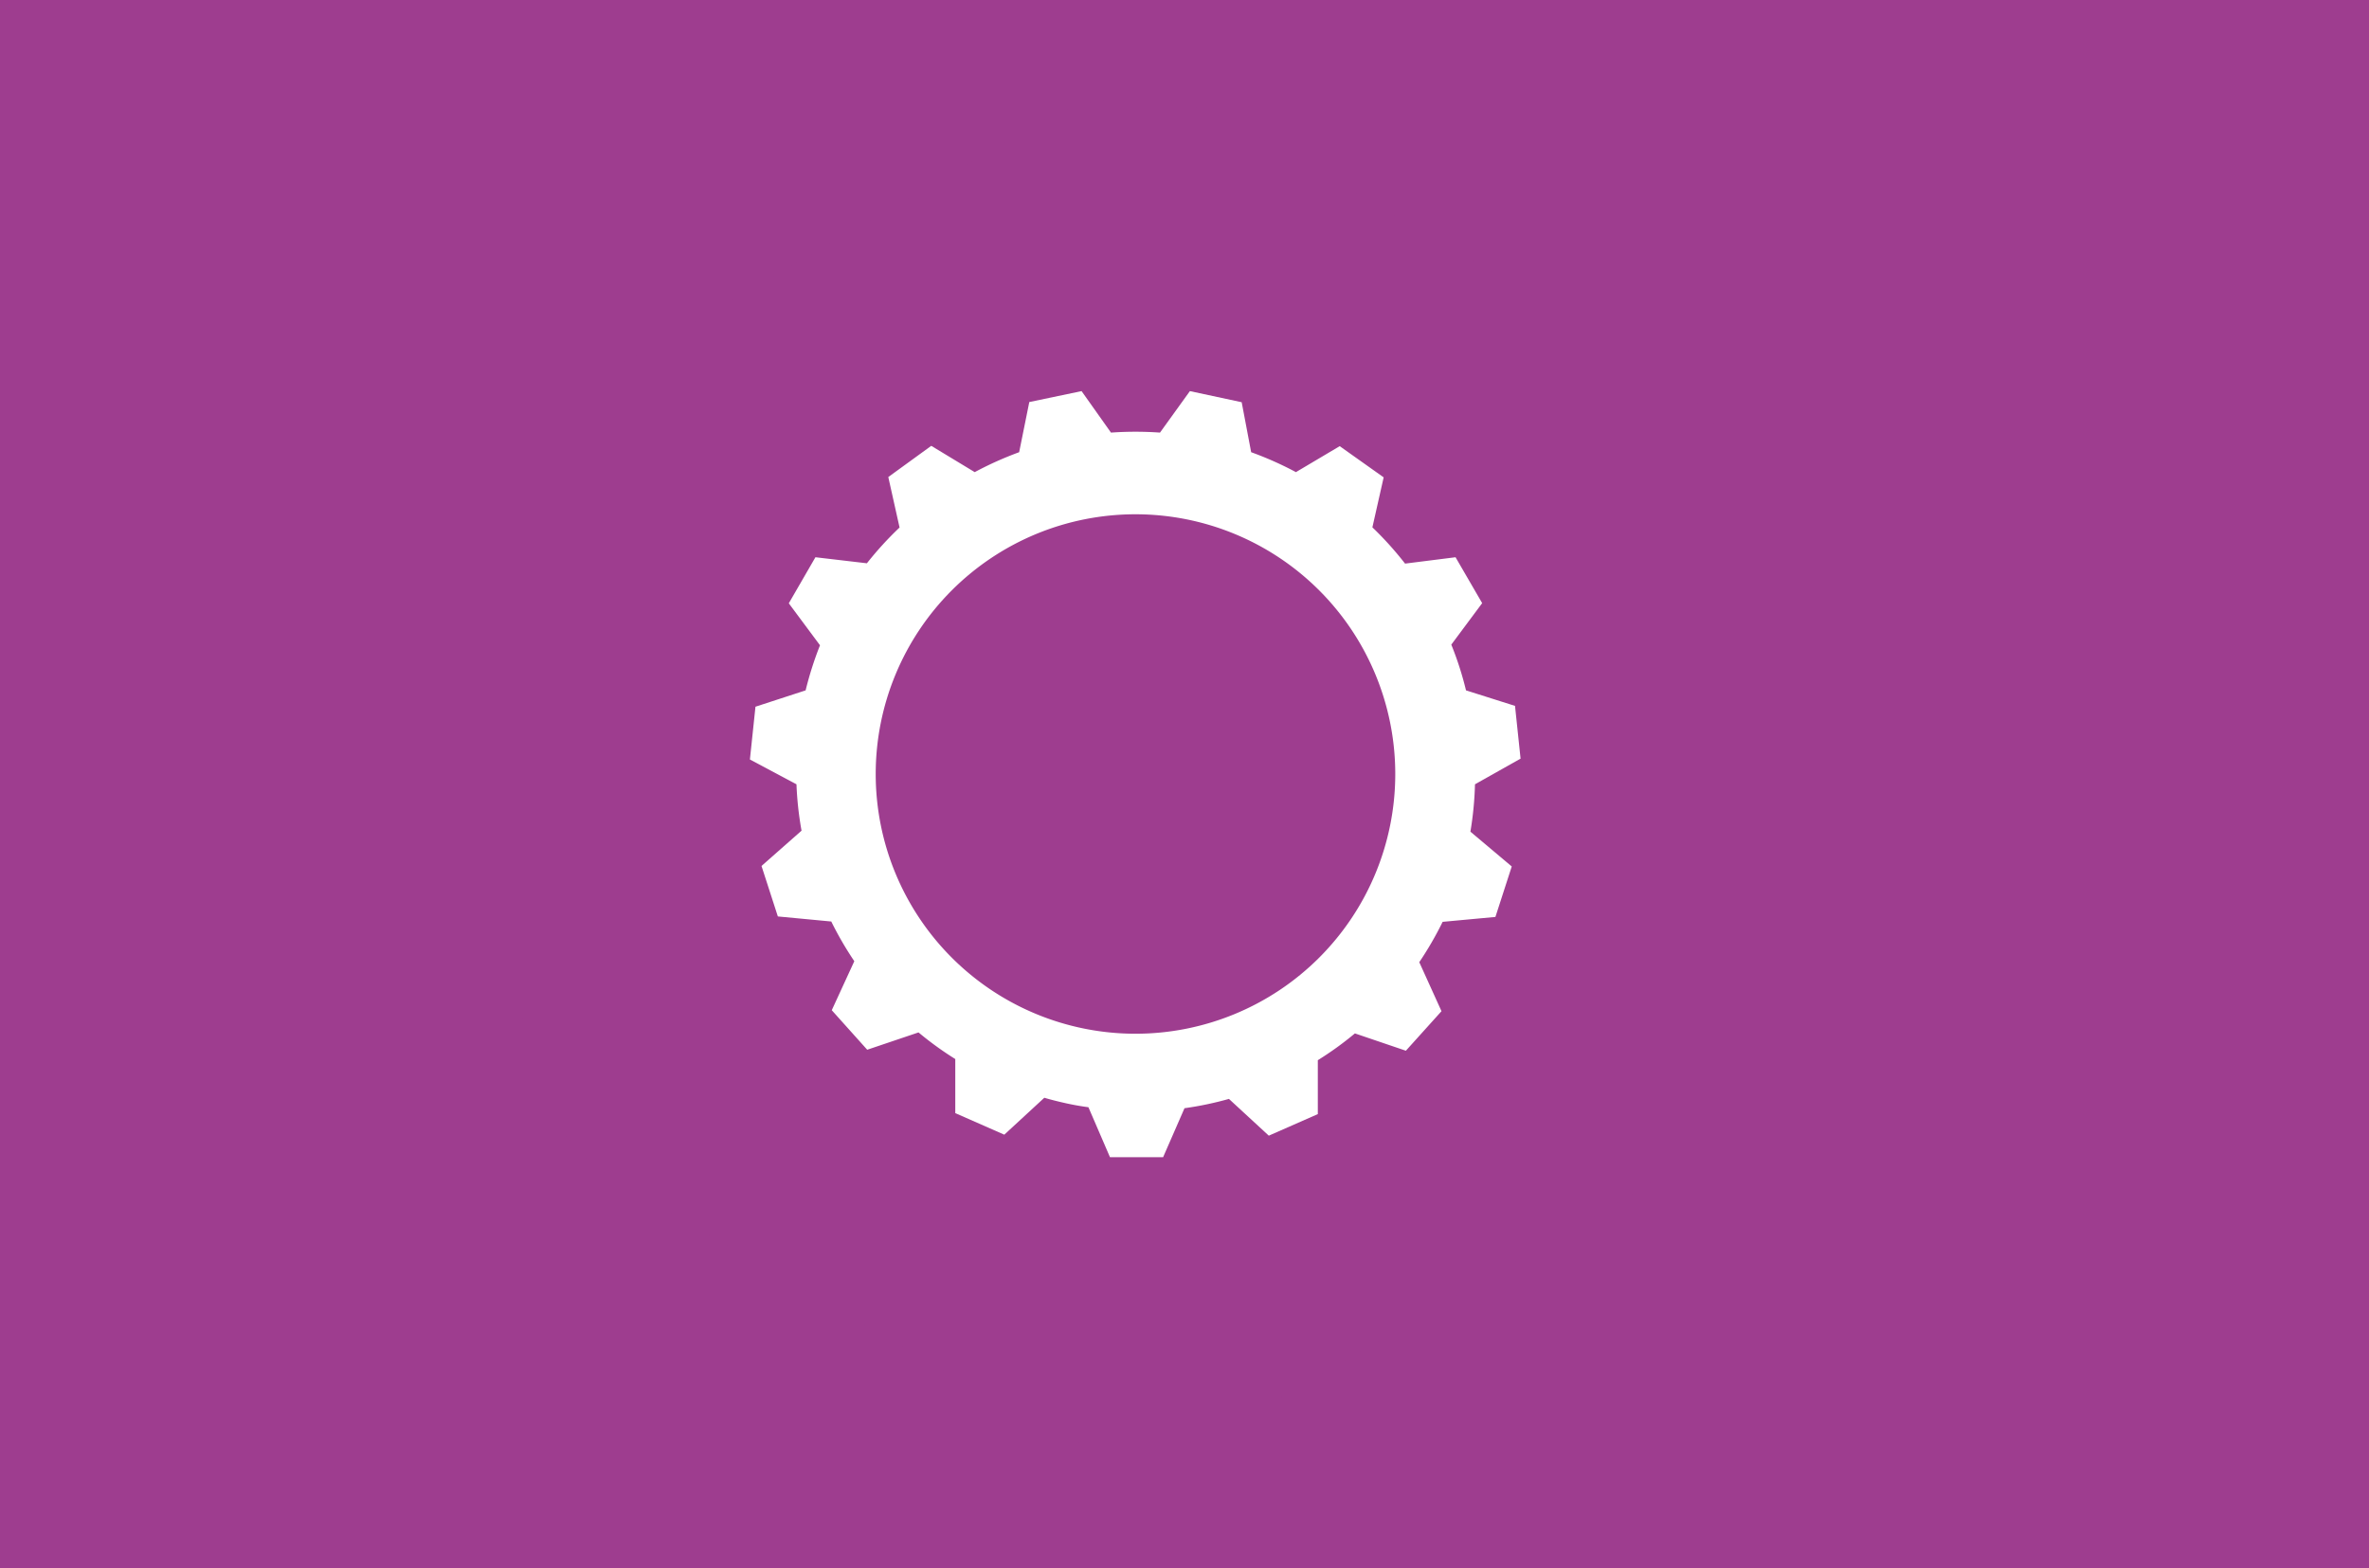 <svg xmlns="http://www.w3.org/2000/svg" viewBox="-8344 -5615 145 96">
  <defs>
    <style>
      .cls-1 {
        fill: #9e3d8f;
      }

      .cls-2 {
        fill: #fff;
      }
    </style>
  </defs>
  <g id="Group_487" data-name="Group 487" transform="translate(-8645 -6520)">
    <rect id="Rectangle_316" data-name="Rectangle 316" class="cls-1" width="145" height="96" transform="translate(301 905)"/>
    <g id="Group_386" data-name="Group 386" transform="translate(333 911.013)">
      <path id="Path_706" data-name="Path 706" class="cls-1" d="M31.27,1.67l-25,14.46A12.45,12.45,0,0,0,0,26.91V55.84A12.45,12.45,0,0,0,6.23,66.62l25,14.46a12.45,12.45,0,0,0,12.45,0l25-14.46A12.45,12.45,0,0,0,75,55.84V26.91a12.45,12.45,0,0,0-6.23-10.78l-25-14.46a12.45,12.45,0,0,0-12.5,0Z"/>
      <path id="Path_707" data-name="Path 707" class="cls-2" d="M58.28,42l2.79-1.57-.34-3.23-3-.95a19.829,19.829,0,0,0-.9-2.8l1.89-2.54L57.09,28.1,54,28.49a20.61,20.61,0,0,0-2-2.22l.69-3.06L50,21.3l-2.68,1.59a20.7,20.7,0,0,0-2.74-1.22L44,18.61l-3.17-.68L39,20.47a21.26,21.26,0,0,0-3,0l-1.8-2.54L31,18.6l-.62,3.07a21.08,21.08,0,0,0-2.72,1.22L25,21.28l-2.63,1.91.69,3.09a20.73,20.73,0,0,0-2,2.19l-3.15-.37-1.63,2.82,1.91,2.57a21,21,0,0,0-.88,2.76l-3.07,1-.34,3.23L16.75,42a20.44,20.44,0,0,0,.31,2.84L14.61,47l1,3.09,3.27.31a20.749,20.749,0,0,0,1.41,2.43l-1.38,3,2.17,2.42,3.14-1.06a20.2,20.2,0,0,0,2.25,1.63v3.31l3,1.32,2.45-2.26c.44.13.89.24,1.34.34s.91.18,1.36.24l1.32,3.06h3.25l1.31-3a20.26,20.26,0,0,0,2.72-.57l2.44,2.25,3-1.32v-3.3a20,20,0,0,0,2.27-1.64l3.12,1.06,2.18-2.42-1.36-3a21,21,0,0,0,1.43-2.47l3.23-.3,1-3.09L58,44.9a20.869,20.869,0,0,0,.28-2.9ZM21.6,41.37a15.9,15.9,0,1,1,15.9,15.9,15.9,15.9,0,0,1-15.9-15.9Z"/>
    </g>
  </g>
</svg>
